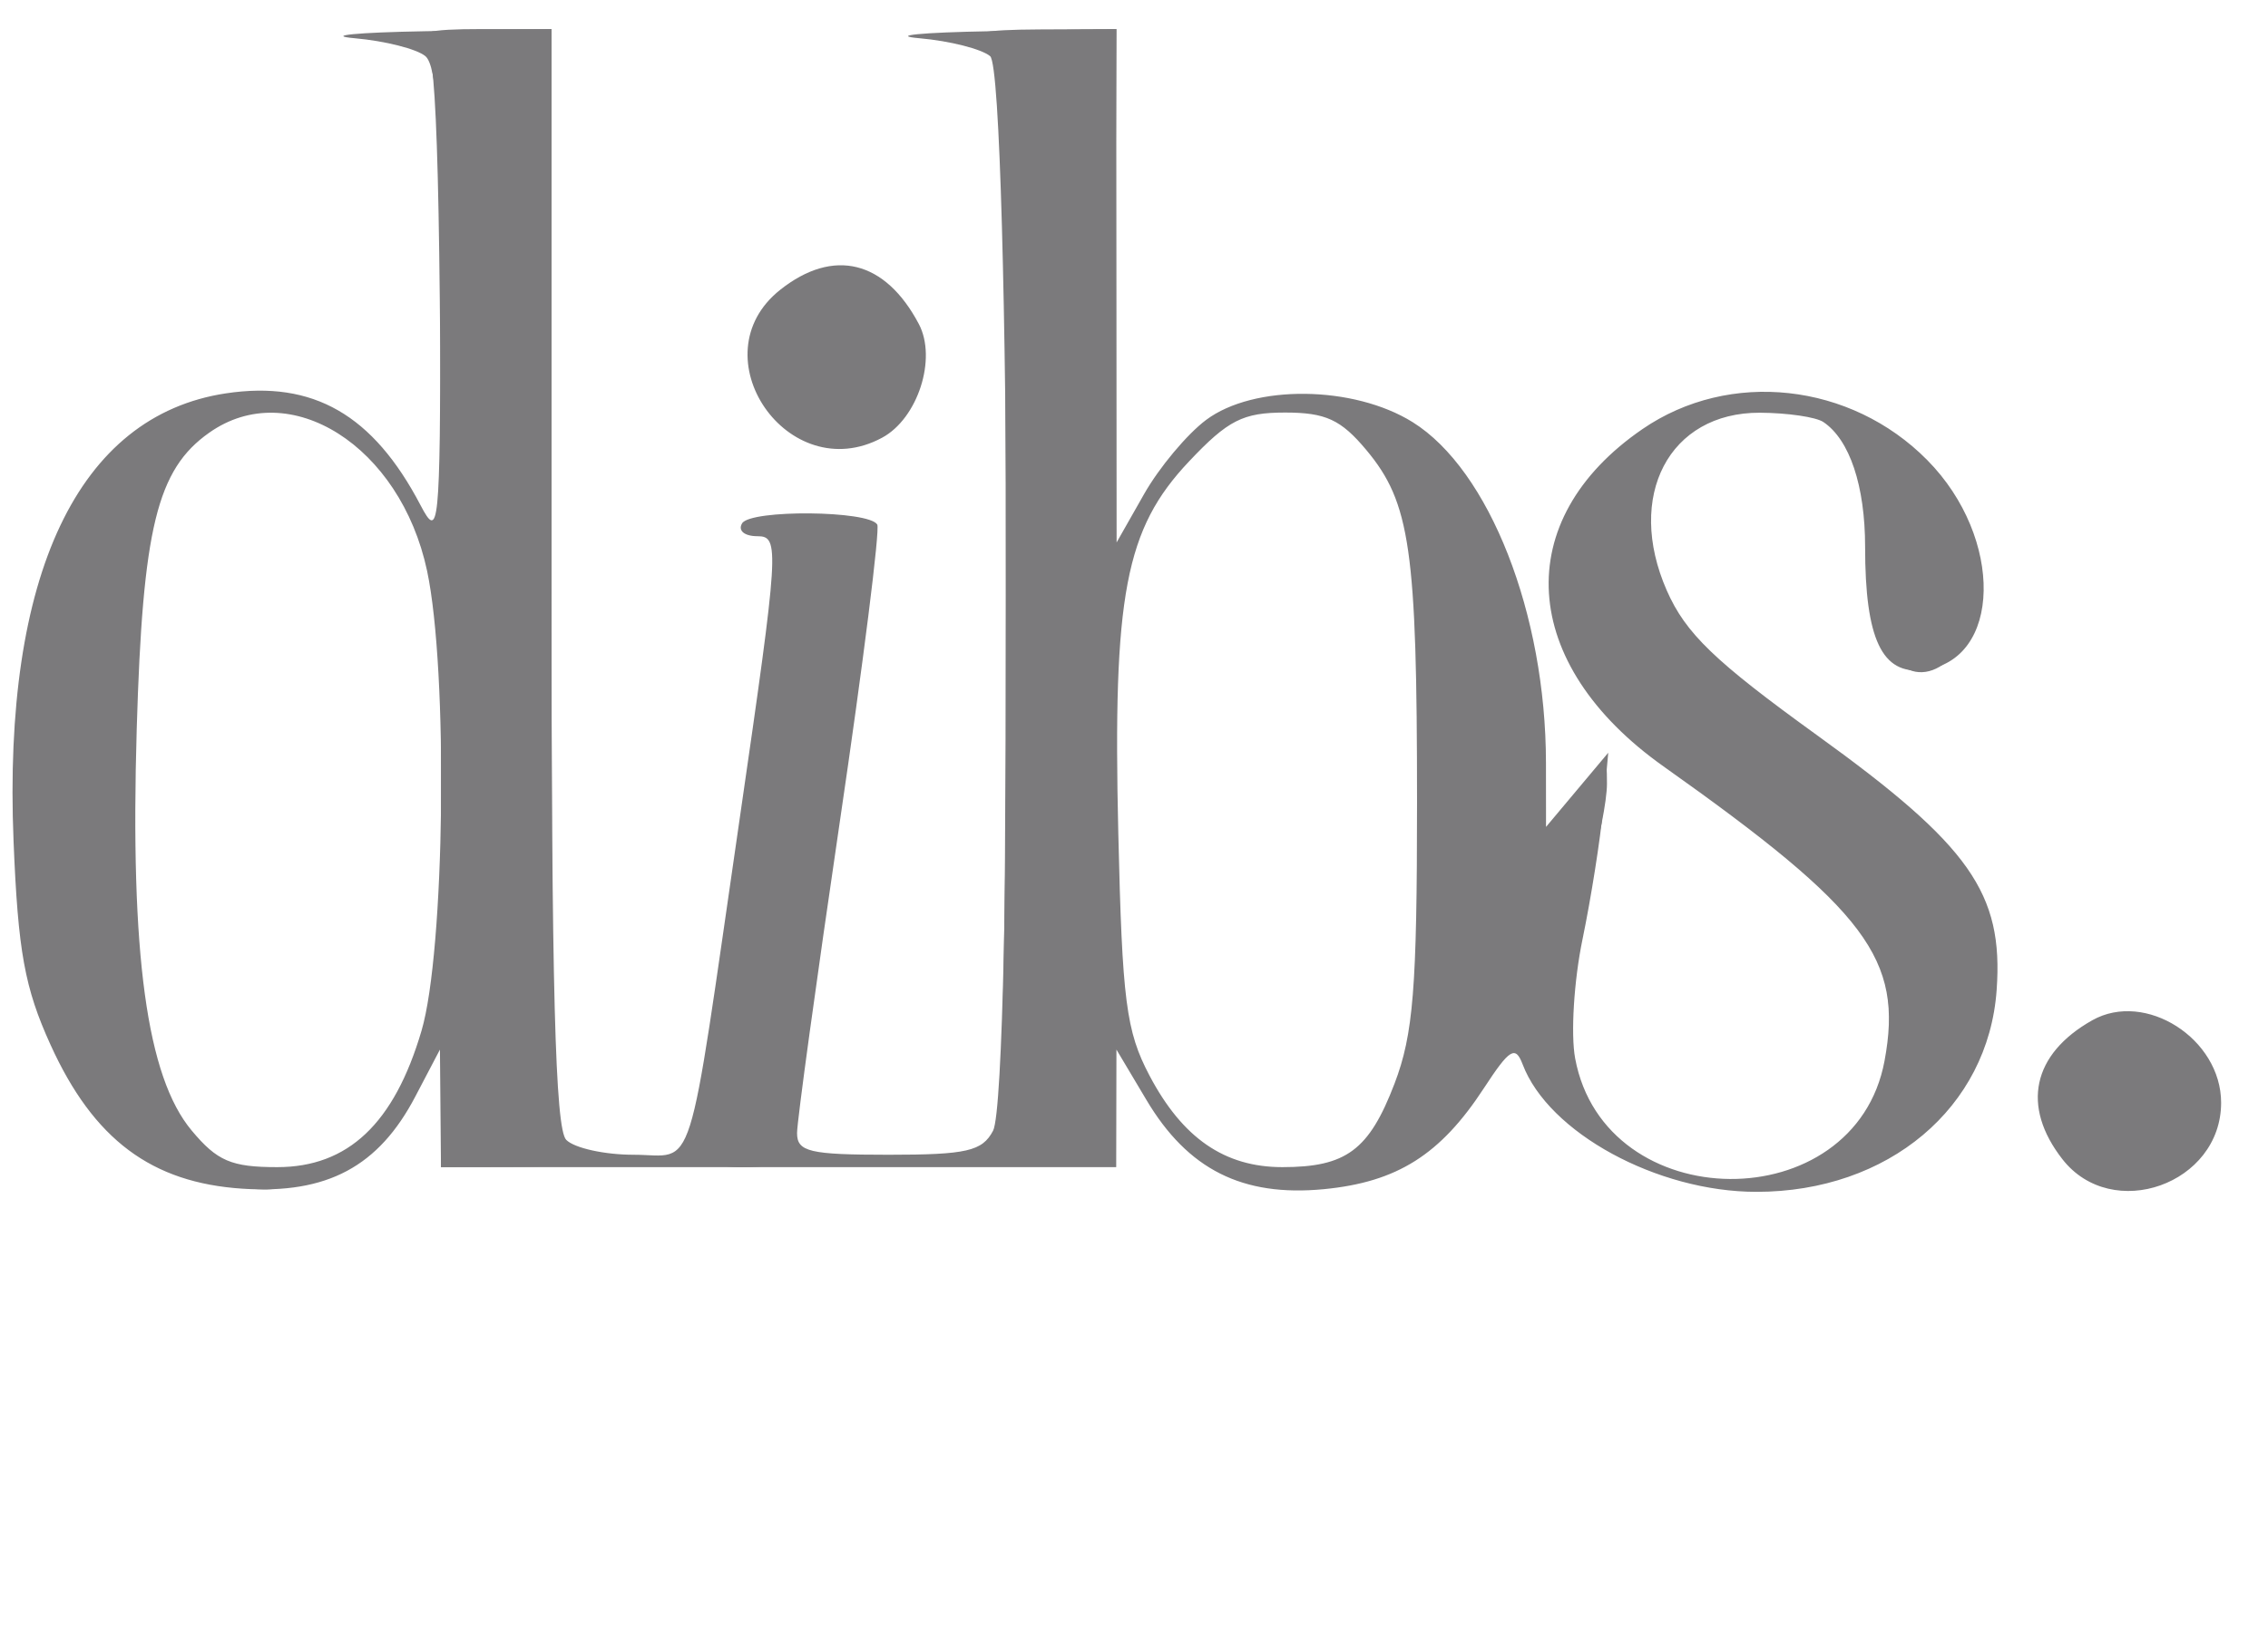<svg width="39" height="28" viewBox="0 0 39 28" fill="none" xmlns="http://www.w3.org/2000/svg">
<g clip-path="url(#clip0_501_1054)">
<path fill-rule="evenodd" clip-rule="evenodd" d="M6.101 0.658C6.622 0.704 7.168 0.843 7.315 0.966C7.515 1.134 7.581 2.222 7.575 5.26C7.567 9.101 7.548 9.294 7.232 8.691C6.417 7.133 5.385 6.539 3.883 6.766C1.343 7.15 0.046 9.888 0.233 14.466C0.31 16.366 0.424 16.992 0.869 17.971C1.608 19.599 2.605 20.345 4.173 20.446C5.625 20.54 6.51 20.067 7.142 18.86L7.565 18.053L7.574 19.064L7.583 20.075H13.389H19.194L19.196 19.064L19.198 18.053L19.713 18.918C20.425 20.116 21.366 20.589 22.766 20.454C24.025 20.332 24.77 19.862 25.518 18.715C25.96 18.039 26.058 17.979 26.183 18.307C26.627 19.481 28.495 20.5 30.204 20.5C32.47 20.5 34.191 19.053 34.334 17.027C34.452 15.363 33.874 14.543 31.247 12.647C29.483 11.373 28.986 10.895 28.661 10.155C27.949 8.532 28.702 7.093 30.262 7.099C30.735 7.101 31.227 7.173 31.354 7.259C31.807 7.563 32.072 8.358 32.072 9.408C32.072 10.993 32.363 11.607 33.073 11.525C34.425 11.368 34.465 9.254 33.141 7.914C31.825 6.581 29.739 6.353 28.244 7.38C25.962 8.945 26.116 11.418 28.605 13.182C32.102 15.66 32.732 16.499 32.406 18.247C31.898 20.98 27.596 20.946 27.086 18.205C27.008 17.788 27.065 16.865 27.213 16.154C27.36 15.443 27.52 14.431 27.568 13.904L27.655 12.947L27.12 13.585L26.585 14.223L26.584 13.117C26.582 10.562 25.611 8.083 24.29 7.26C23.273 6.628 21.562 6.609 20.741 7.222C20.413 7.467 19.932 8.042 19.673 8.499L19.201 9.33L19.198 4.915L19.194 0.5L17.03 0.537C15.84 0.558 15.292 0.612 15.812 0.658C16.333 0.704 16.879 0.843 17.026 0.966C17.373 1.256 17.42 18.803 17.076 19.45C16.89 19.801 16.623 19.862 15.281 19.862C13.921 19.862 13.706 19.811 13.706 19.489C13.706 19.285 14.037 16.878 14.44 14.143C14.844 11.407 15.134 9.103 15.085 9.022C14.936 8.779 12.909 8.761 12.761 9.001C12.685 9.126 12.8 9.223 13.025 9.223C13.409 9.223 13.396 9.42 12.722 14.064C11.796 20.433 11.976 19.862 10.894 19.862C10.396 19.862 9.876 19.747 9.737 19.606C9.547 19.416 9.483 16.973 9.483 9.926V0.5L7.319 0.537C6.129 0.558 5.581 0.612 6.101 0.658ZM13.417 4.984C11.984 6.12 13.553 8.4 15.168 7.529C15.783 7.198 16.115 6.169 15.8 5.573C15.222 4.479 14.332 4.259 13.417 4.984ZM3.597 7.443C2.699 8.076 2.453 9.084 2.351 12.54C2.236 16.417 2.524 18.521 3.295 19.444C3.734 19.97 3.977 20.075 4.768 20.075C5.985 20.075 6.779 19.324 7.248 17.73C7.651 16.363 7.709 11.539 7.344 9.819C6.887 7.673 4.983 6.464 3.597 7.443ZM20.446 7.937C19.349 9.099 19.134 10.232 19.23 14.33C19.297 17.217 19.364 17.736 19.766 18.499C20.333 19.575 21.057 20.075 22.051 20.075C23.149 20.075 23.542 19.782 23.979 18.641C24.303 17.792 24.367 17.005 24.367 13.798C24.367 9.448 24.251 8.646 23.495 7.74C23.058 7.217 22.795 7.096 22.098 7.096C21.373 7.096 21.117 7.226 20.446 7.937ZM35.978 17.549C34.947 18.13 34.754 19.028 35.465 19.939C36.32 21.034 38.194 20.366 38.194 18.967C38.194 17.867 36.892 17.034 35.978 17.549Z" fill="#7B7A7C"/>
<path fill-rule="evenodd" clip-rule="evenodd" d="M7.33 0.755C7.52 0.946 7.583 3.413 7.583 10.543V20.075L8.903 20.068C9.902 20.063 10.133 20.009 9.853 19.845C9.509 19.643 9.483 18.948 9.483 10.064V0.5H8.28C7.344 0.5 7.133 0.557 7.33 0.755ZM16.925 0.73C17.268 0.931 17.294 1.614 17.294 10.255C17.294 17.418 17.234 19.625 17.03 19.831C16.819 20.046 16.996 20.086 17.928 20.033L19.089 19.968L19.144 10.234L19.199 0.5L17.877 0.506C16.876 0.511 16.645 0.566 16.925 0.73ZM13.283 5.181C12.37 6.101 13.067 7.521 14.432 7.521C15.265 7.521 15.817 6.922 15.817 6.017C15.817 4.85 14.155 4.302 13.283 5.181ZM2.75 7.249C1.873 7.684 0.958 9.088 0.586 10.566C0.181 12.181 0.233 15.661 0.684 17.158C1.164 18.75 2.209 19.932 3.441 20.28C3.95 20.424 4.544 20.495 4.761 20.439C5.047 20.365 5.004 20.33 4.603 20.312C3.089 20.244 2.418 18.743 2.2 14.931C1.949 10.552 2.55 7.765 3.872 7.185C4.492 6.913 4.498 6.9 3.994 6.896C3.704 6.894 3.144 7.053 2.75 7.249ZM21.477 7.028C21.629 7.09 21.812 7.082 21.882 7.011C21.952 6.941 21.827 6.891 21.605 6.9C21.359 6.91 21.309 6.96 21.477 7.028ZM22.832 7.03C23.364 7.167 24.015 8.087 24.279 9.077C24.422 9.612 24.481 11.52 24.435 14.103C24.345 19.135 24.106 19.833 22.307 20.311C21.745 20.46 21.807 20.474 22.652 20.39C23.939 20.262 24.915 19.668 25.434 18.697C25.655 18.284 25.884 17.948 25.945 17.949C26.006 17.951 26.267 18.282 26.526 18.684C26.785 19.087 27.205 19.529 27.46 19.666L27.923 19.916L27.464 19.328C26.903 18.609 26.837 16.659 27.32 15.055C27.493 14.481 27.634 13.771 27.633 13.479C27.632 12.962 27.619 12.967 27.192 13.638C26.951 14.019 26.691 14.329 26.615 14.328C26.54 14.327 26.451 13.633 26.418 12.786C26.285 9.337 25.083 7.195 23.175 7.006C22.785 6.968 22.631 6.979 22.832 7.03ZM31.64 7.472C31.912 7.85 32.108 8.574 32.2 9.543C32.277 10.362 32.434 11.152 32.549 11.298C33.082 11.978 33.972 11.256 33.972 10.145C33.972 8.717 33.193 7.646 31.751 7.094L31.221 6.891L31.64 7.472ZM28.106 7.551C27.218 8.124 26.794 8.959 26.794 10.139C26.794 11.466 27.423 12.28 29.65 13.84C32.001 15.486 32.494 16.155 32.494 17.696C32.494 18.721 32.417 18.919 31.753 19.587L31.012 20.334L31.595 20.195C32.847 19.895 34.018 18.582 34.278 17.188C34.386 16.603 34.304 16.182 33.932 15.43C33.463 14.48 32.674 13.74 30.262 11.989C28.353 10.603 27.741 8.897 28.71 7.656C29.236 6.982 29.041 6.948 28.106 7.551ZM13.494 9.277C13.494 9.423 13.162 11.793 12.755 14.543C12.349 17.293 12.017 19.662 12.017 19.808C12.017 19.971 12.305 20.075 12.755 20.075C13.162 20.075 13.494 20.024 13.494 19.963C13.494 19.902 13.827 17.586 14.233 14.817C14.64 12.047 14.972 9.608 14.972 9.396C14.972 9.097 14.806 9.011 14.233 9.011C13.783 9.011 13.494 9.114 13.494 9.277ZM35.808 17.752C34.825 18.342 34.993 19.832 36.095 20.292C36.87 20.616 37.789 20.193 38.072 19.382C38.482 18.207 36.922 17.083 35.808 17.752ZM6.301 19.596L5.789 20.181L6.369 19.665C6.912 19.183 7.047 19.011 6.881 19.011C6.843 19.011 6.582 19.274 6.301 19.596ZM20.355 19.649C20.566 19.883 20.785 20.075 20.843 20.075C20.901 20.075 20.777 19.883 20.567 19.649C20.357 19.415 20.137 19.223 20.079 19.223C20.021 19.223 20.145 19.415 20.355 19.649ZM30.344 20.433C30.496 20.494 30.678 20.486 30.748 20.416C30.818 20.345 30.694 20.295 30.471 20.304C30.225 20.314 30.175 20.365 30.344 20.433Z" fill="#7B7A7C"/>
</g>
<defs>
<clipPath id="clip0_501_1054">
<rect width="38" height="20" fill="white" transform="translate(0.194 0.5)"/>
</clipPath>
</defs>
</svg>
